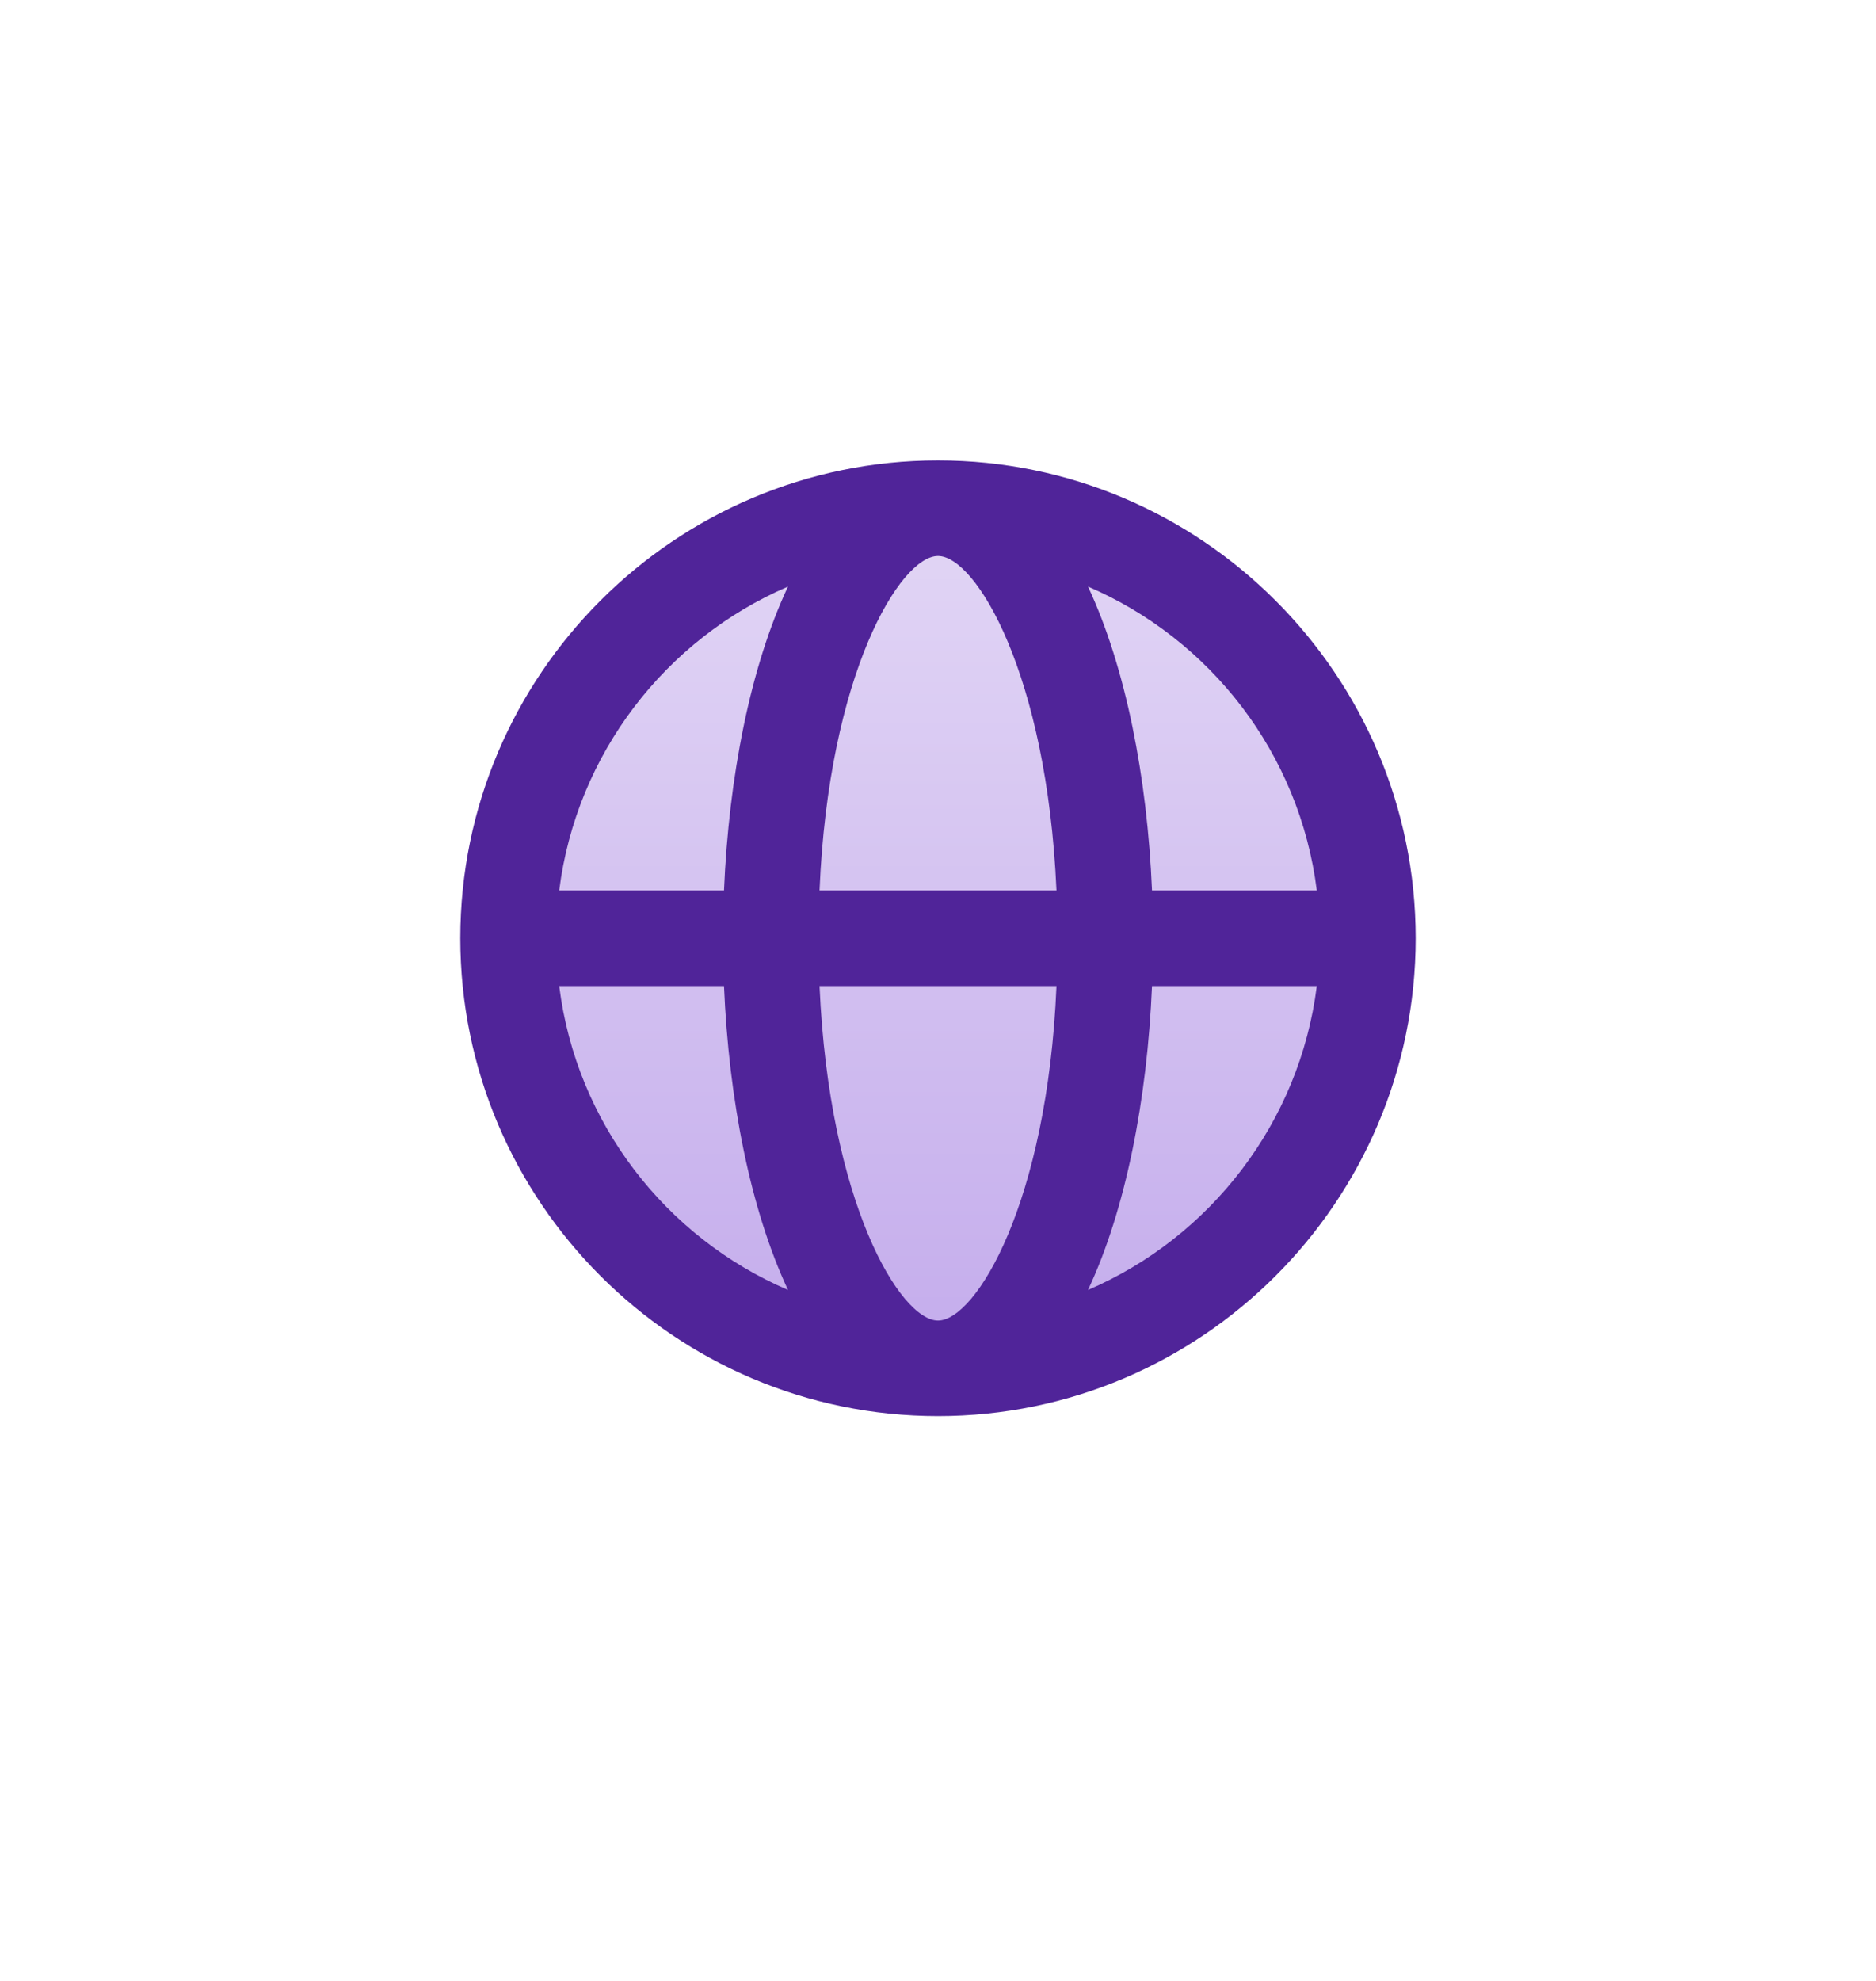 <svg width="72" height="76" viewBox="0 0 72 76" fill="none" xmlns="http://www.w3.org/2000/svg">
    <g filter="url(#dxfetydf5a)">
        <rect x="6" y="10" width="60" height="60" rx="30" fill="url(#a5pukywgib)" shape-rendering="crispEdges"/>
        <path d="M35.67 56.5c9.112 0 16.5-7.387 16.5-16.5s-7.388-16.5-16.5-16.5c-9.113 0-16.5 7.387-16.5 16.5s7.387 16.5 16.5 16.5z" fill="url(#qz8dsmb8jc)"/>
        <path d="M36 21.664c-10.102 0-18.334 8.232-18.334 18.333 0 10.102 8.232 18.334 18.334 18.334s18.333-8.232 18.333-18.334c0-10.101-8.231-18.333-18.333-18.333zm14.538 16.5h-6.325c-.183-4.345-1.008-8.562-2.456-11.66 4.693 2.017 8.121 6.398 8.781 11.66zM36 54.664c-1.449 0-4.18-4.51-4.547-12.833h9.094c-.349 8.323-3.099 12.833-4.547 12.833zm-4.547-16.5c.349-8.323 3.098-12.833 4.547-12.833 1.448 0 4.18 4.51 4.547 12.833h-9.094zm-1.21-11.66c-1.448 3.08-2.273 7.315-2.456 11.66h-6.325c.66-5.243 4.088-9.643 8.781-11.66zm-8.781 15.327h6.325c.183 4.345 1.008 8.561 2.456 11.66-4.693-2.017-8.121-6.399-8.781-11.66zm20.295 11.66c1.448-3.08 2.273-7.315 2.456-11.66h6.325c-.66 5.243-4.088 9.643-8.781 11.66z" fill="#502499"/>
    </g>
    <defs>
        <linearGradient id="a5pukywgib" x1="36" y1="10" x2="36" y2="70" gradientUnits="userSpaceOnUse">
            <stop stop-color="#fff"/>
            <stop offset="1" stop-color="#fff" stop-opacity="0"/>
        </linearGradient>
        <linearGradient id="qz8dsmb8jc" x1="35.67" y1="23.5" x2="35.67" y2="56.5" gradientUnits="userSpaceOnUse">
            <stop stop-color="#E2D6F5"/>
            <stop offset="1" stop-color="#C4ACEC"/>
        </linearGradient>
        <filter id="dxfetydf5a" x="0" y="0" width="72" height="72" filterUnits="userSpaceOnUse" color-interpolation-filters="sRGB">
            <feFlood flood-opacity="0" result="BackgroundImageFix"/>
            <feColorMatrix in="SourceAlpha" values="0 0 0 0 0 0 0 0 0 0 0 0 0 0 0 0 0 0 127 0" result="hardAlpha"/>
            <feMorphology radius="2" in="SourceAlpha" result="effect1_dropShadow_1619_12056"/>
            <feOffset dy="-4"/>
            <feGaussianBlur stdDeviation="4"/>
            <feComposite in2="hardAlpha" operator="out"/>
            <feColorMatrix values="0 0 0 0 0.145 0 0 0 0 0.063 0 0 0 0 0.275 0 0 0 0.2 0"/>
            <feBlend in2="BackgroundImageFix" result="effect1_dropShadow_1619_12056"/>
            <feBlend in="SourceGraphic" in2="effect1_dropShadow_1619_12056" result="shape"/>
        </filter>
    </defs>
</svg>
